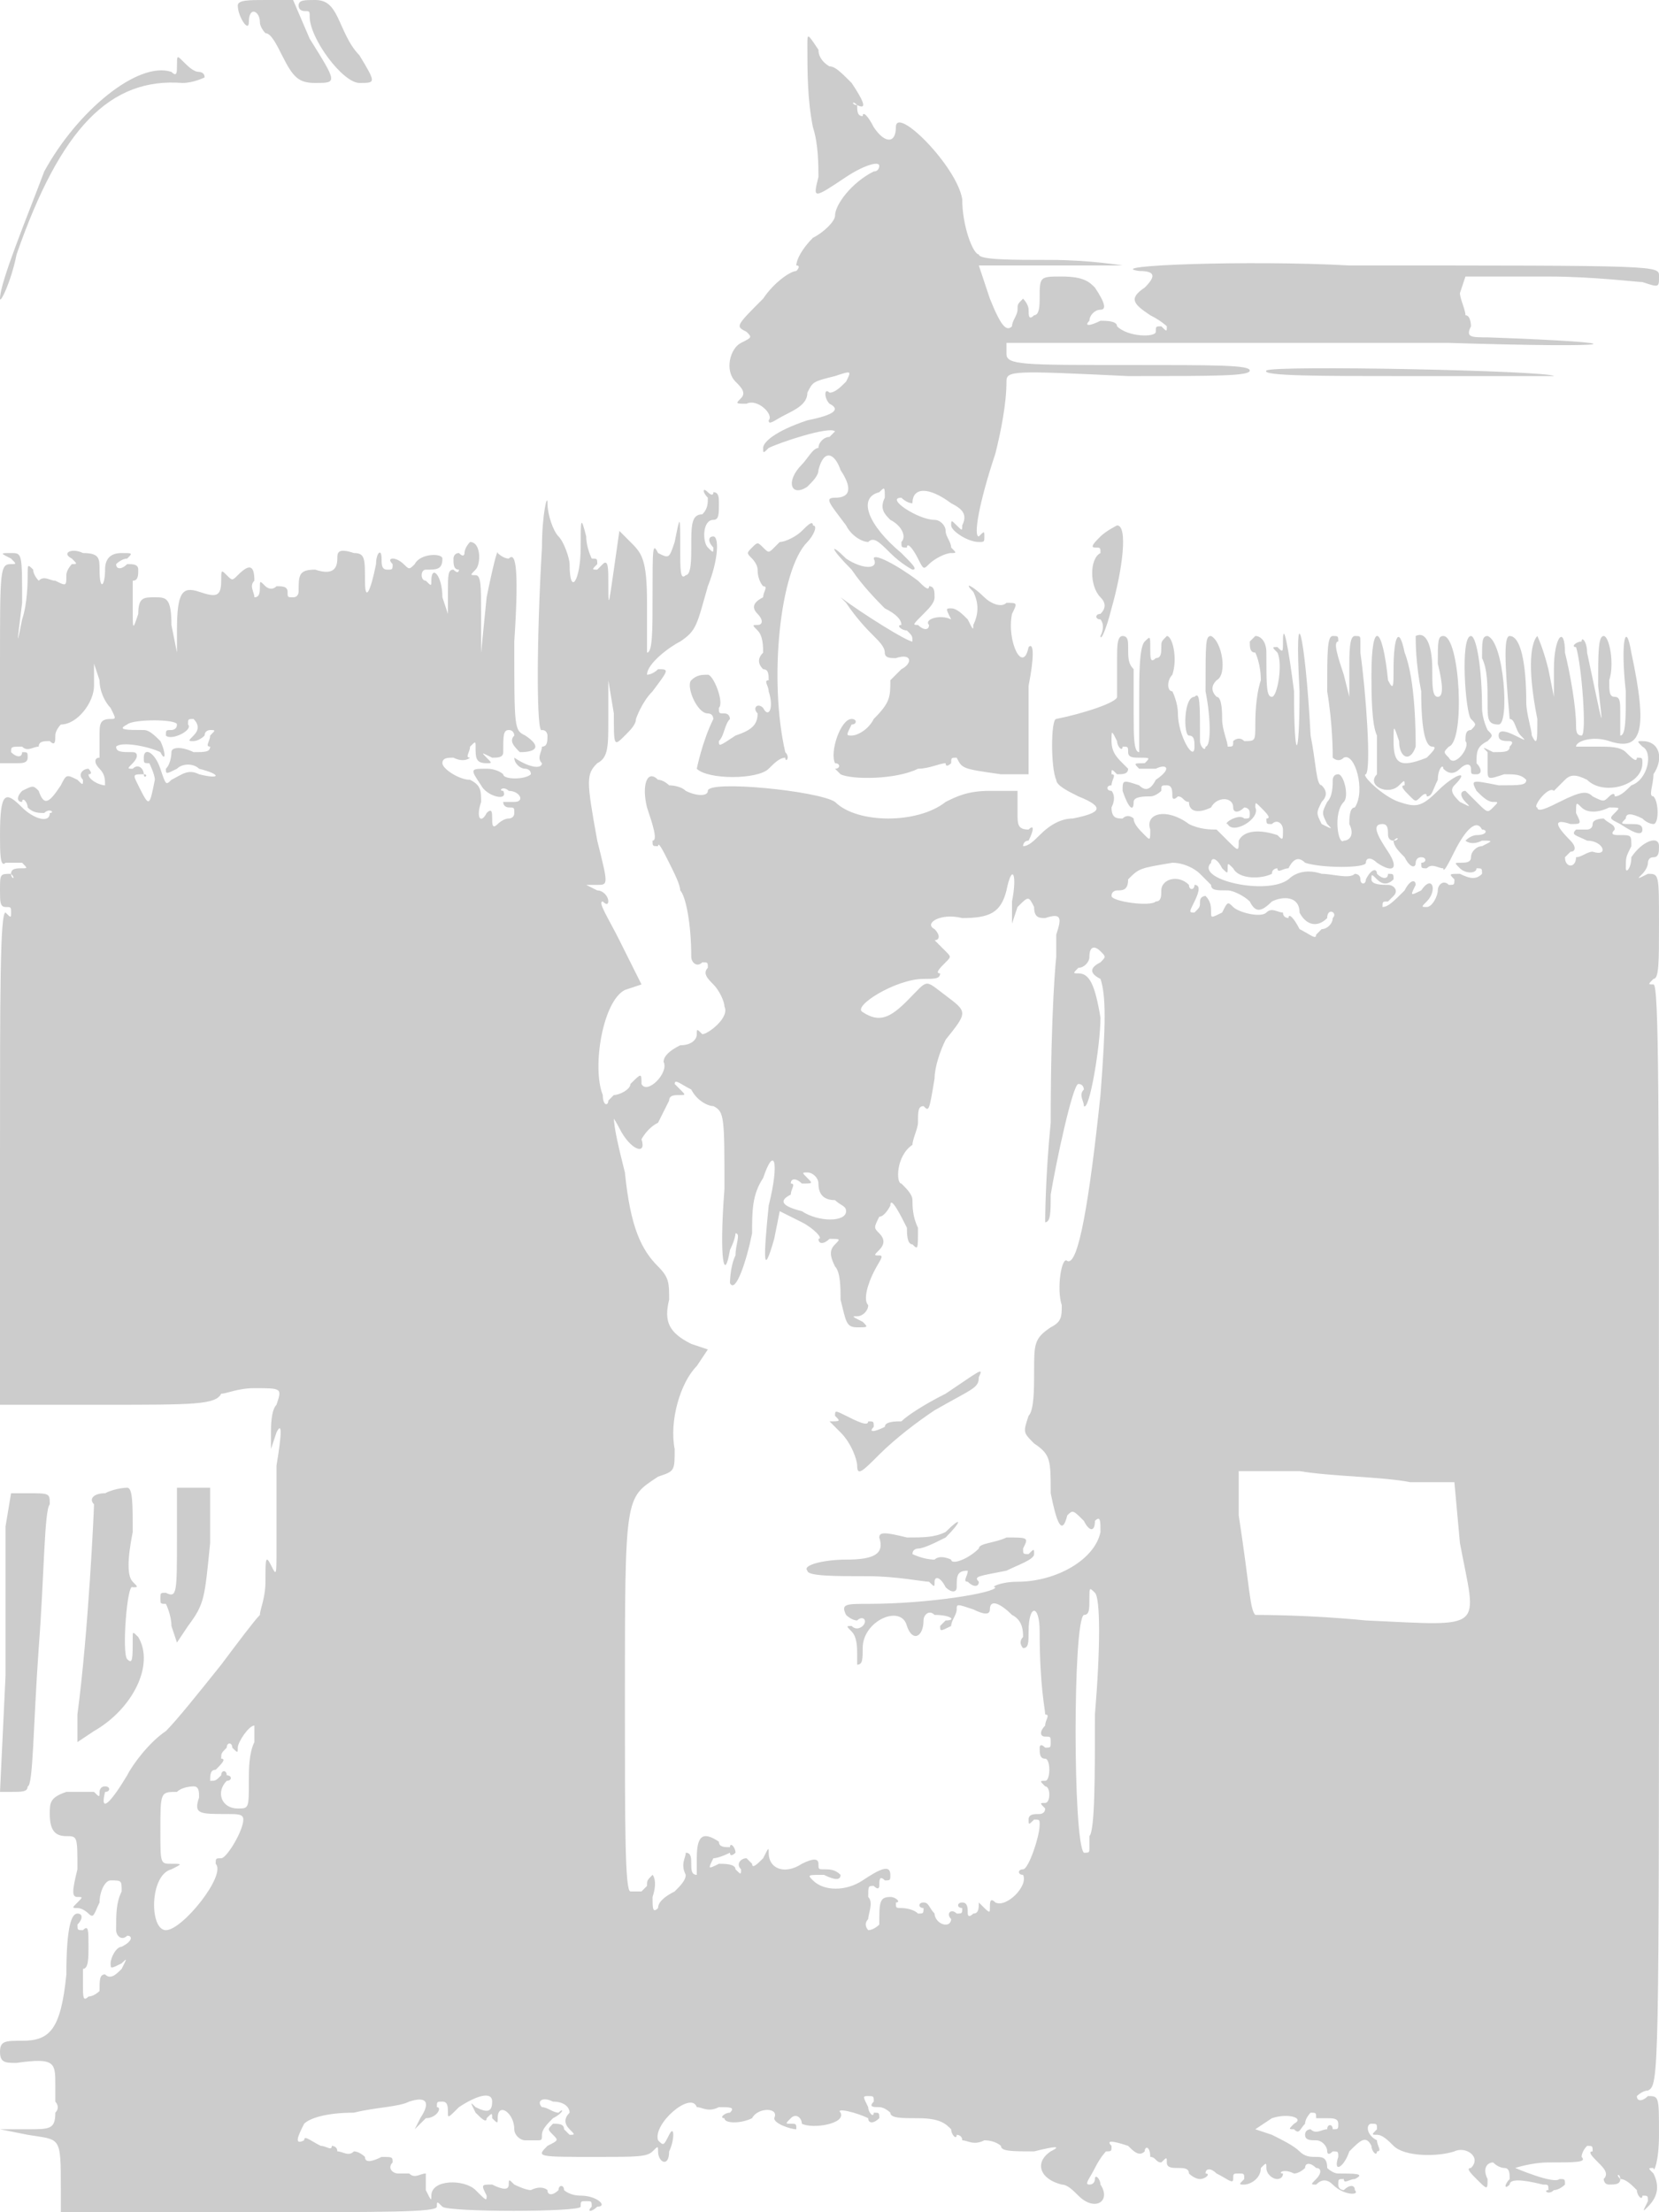 <svg version="1" xmlns="http://www.w3.org/2000/svg" width="400" height="533.333" viewBox="0 0 300 400"><path d="M43 1c0 2 2 5 2 3 0-3 2-2 2 0 0 1 1 2 1 2 1 0 2 2 3 4 2 4 3 5 6 5 4 0 4 0-1-8l-3-7h-5c-3 0-5 0-5 1zm11 0c0 1 1 1 1 1 1 0 1 0 1 1 0 4 6 12 9 12s3 0 0-5c-2-2-3-5-4-7s-2-3-4-3-3 0-3 1zm92 7c0 5 0 10 1 15 1 3 1 7 1 9-1 4-1 4 5 0 3-2 6-3 6-2 0 0 0 1-1 1-4 2-7 6-7 8 0 1-2 3-4 4-2 2-3 4-3 5 1 0 0 1 0 1-1 0-4 2-6 5-5 5-5 5-3 6 1 1 1 1-1 2s-3 5-1 7c1 1 2 2 1 3s-1 1 1 1c2-1 5 2 4 3 0 1 1 0 3-1s4-2 4-4c1-2 1-2 5-3 3-1 3-1 2 1-1 1-2 2-3 2-1-1-1 1 0 2 2 1 1 2-4 3-6 2-8 4-8 5s0 1 1 0c2-1 11-4 12-3l-1 1c-1 0-2 1-2 2-1 0-2 2-3 3-3 3-2 6 1 4 1-1 2-2 2-3 1-4 3-3 4 0 2 3 2 5-1 5-2 0-1 1 2 5 1 2 3 3 4 3 1-1 2 0 4 2s4 3 4 3c1 0 0-1-2-3-6-5-8-10-4-11 1-1 1-1 1 1-1 2 0 3 1 4 2 1 3 3 2 4 0 1 0 1 1 1 0-1 1 0 2 2s1 2 2 1 3-2 4-2 1 0 0-1c0-1-1-2-1-3s-1-2-2-2c-3 0-9-4-6-4 0 0 1 1 2 1 1 1 1 1 0 0 0-3 3-3 7 0 2 1 3 2 2 4 0 1 0 1-1 0s-1-1-1 0 3 3 5 3c1 0 1 0 1-1s0-1-1 0c-1 0 0-6 3-15 1-4 2-9 2-13 0-2 1-2 22-1 16 0 22 0 22-1s-6-1-22-1c-19 0-22 0-22-2v-2h80c32 1 35 0 7-1-3 0-4 0-3-2 0 0 0-2-1-2 0-1-1-3-1-4l1-3h15c8 0 16 1 17 1 3 1 3 1 3-1s1-2-56-2c-18-1-45 0-38 1 3 0 3 1 1 3-3 2-2 3 1 5 2 1 3 2 3 2 0 1 0 1-1 0-1 0-1 0-1 1s-5 1-7-1c0-1-2-1-3-1-2 1-3 1-2 0 0-1 1-2 2-2s1-1-1-4c-1-1-2-2-6-2s-4 0-4 4c0 1 0 3-1 3-1 1-1 0-1-1s-1-2-1-2c-1 1-1 1-1 2s-1 2-1 3c-1 1-2 0-4-5l-2-6h26s-6-1-13-1-13 0-13-1c-1 0-3-5-3-10-1-6-12-17-12-13 0 3-2 3-4 0-1-2-2-3-2-2-1 0-1-1-1-2-1 0-1-1 0 0 2 1 1-1-1-4-2-2-3-3-4-3 0 0-2-1-2-3-2-3-2-3-2-1zM32 12c0 1 0 2-1 1-6-2-17 7-23 18-3 8-8 20-8 23 0 1 2-3 3-8 8-23 17-32 30-31 2 0 4-1 4-1 0-1-1-1-1-1-1 0-2-1-3-2s-1-1-1 1zm197 55c-1 1 10 1 25 1h27c-1-1-51-2-52-1zM98 99c-1 17-1 34 0 33 1 0 1 1 1 1 0 1 0 2-1 2 0 1-1 2 0 3 0 1-2 1-5-1-1-1-1-1 0 0 0 1 1 2 2 2 0 0 1 0 1 1-1 1-5 1-5 0 0 0-1-1-3-1-3 0-3 0-1 3 1 2 5 3 4 1-1 0 0-1 1 0 2 0 3 2 1 2h-2c0 1 1 1 1 1 1 0 1 0 1 1s-1 1-1 1c-1 0-2 1-2 1-1 1-1 0-1-1s0-2-1-1c-1 2-2 1-1-2 0-2 0-3-2-4-2 0-5-2-5-3s1-1 2-1c2 1 3 0 3 0-1 0 0-1 0-2 1-1 1-1 1 0 0 2 0 3 2 3 1 0 1 0 0-1s-1-1 1 0c1 0 2 0 2-1 0-3 0-4 1-4s1 1 1 1c-1 1 0 2 1 3 3 0 4-1 1-3-2-1-2-1-2-17 1-15 0-16-1-15-1 0-2-1-2-1 0-1-1 3-2 8l-1 10v-7c0-5 0-7-1-7s-1 0 0-1 1-5-1-5c0 0-1 1-1 2 0 0 0 1-1 0-1 0-1 1-1 1 0 1 0 2 1 2 0 0 0 1-1 0-1 0-1 1-1 4v4l-1-3c0-4-2-6-2-3 0 1 0 1-1 0-1 0-1-2 0-2 2 0 3 0 3-2 0-1-4-1-5 1-1 1-1 1-2 0 0 0-1-1-2-1 0 0-1 0 0 1 0 1 0 1-1 1s-1-1-1-2c0-2-1-1-1 1-1 5-2 7-2 3s0-5-2-5c-3-1-3 0-3 1 0 2-1 3-4 2-3 0-3 1-3 4 0 0 0 1-1 1s-1 0-1-1-1-1-2-1c-1 1-2 0-2 0-1-1-1-1-1 0s0 2-1 2c0-1-1-2 0-3 0-3-1-3-3-1-1 1-1 1-2 0s-1-1-1 1c0 3-1 3-4 2s-4 0-4 7v4l-1-5c0-5-1-5-3-5s-3 0-3 3c-1 3-1 3-1-1v-5c1 0 1-1 1-2s-1-1-2-1c-1 1-2 1-2 0 0 0 1-1 2-1 1-1 1-1-1-1s-3 1-3 3c0 3-1 4-1 0 0-2 0-3-3-3-2-1-4 0-2 1 1 1 1 1 0 1 0 0-1 1-1 2 0 2 0 2-2 1-1 0-2-1-3 0 0 0-1-1-1-2-1-1-1-1-1 1 0 1 0 5-1 8-1 5-1 5 0-3 0-9 0-9-2-9s-2 0 0 1c1 1 1 1 0 1-2 0-2 1-2 18v18h3c1 0 2 0 2-1s0-1-1-1c0 1-1 1-2 0 0-1 0-1 2-1 1 1 2 0 3 0 0-1 1-1 2-1 1 1 1 0 1-1s1-2 1-2c3 0 6-4 6-7v-4l1 3c0 2 1 4 2 5 1 2 1 2 0 2-2 0-2 1-2 3v4c-1 0-1 1 0 2s1 2 1 3c-1 0-3-1-3-2 1 0 0-1 0-1-1 0-2 1-1 2 0 1 0 1-1 0-2-1-2-1-3 1-2 3-3 4-4 1-1-1-1-1-3 0-1 1-1 2 0 2 0-1 1 0 1 1 1 1 2 1 3 1 1-1 2 0 1 0 0 2-3 1-5-1-3-3-4-3-4 5 0 3 0 6 1 5h3c1 1 1 1 0 1s-2 0-2 1c1 1 0 1 0 0-2 0-2 0-2 3 0 2 0 3 1 3s1 0 1 1 0 1-1 0c-1 0-1 15-1 44v45h19c16 0 20 0 21-2 1 0 3-1 6-1 5 0 5 0 4 3-1 1-1 4-1 5v3l1-3c1-2 1 0 0 6v15c0 5 0 5-1 3s-1-1-1 3c0 3-1 5-1 6-1 1-4 5-7 9-4 5-8 10-10 12-3 2-6 6-7 8-3 5-5 7-4 3 1 0 1-1 0-1s-1 1-1 1c0 1 0 1-1 0h-5c-3 1-3 2-3 4 0 3 1 4 3 4s2 0 2 6c-1 4-1 5 0 5s1 0 0 1-1 1 0 1 2 1 2 1c1 1 1 0 2-2 0-2 1-4 2-4 2 0 2 0 2 2-1 2-1 4-1 7 0 1 1 2 2 1 1 0 1 1-1 2-1 0-2 2-2 3s0 1 2 0c1-1 1-1 0 1-1 1-2 2-3 1-1 0-1 1-1 3 0 0-1 1-2 1-1 1-1 0-1-2v-3c1 0 1-2 1-4 0-3 0-4-1-3-1 0-1 0-1-1 1-1 1-2 0-2s-2 2-2 11c-1 10-3 12-8 12-3 0-4 0-4 2s1 2 3 2c7-1 7 0 7 4v3s1 1 0 2c0 3-1 3-5 3H0l5 1c6 1 6 0 6 10v4h34c25 0 34 0 34-1s0-1 1 0 25 1 25 0 0-1 1-1 1 0 1 1c-1 1 0 1 1 0 2 0 0-2-3-2-2 0-3-1-3-1 0-1-1-1-1 0-1 1-2 1-2 0 0 0-1-1-3 0-1 0-3-1-3-1-1-1-1-1-1 0s-1 1-3 0c-2 0-2 0-1 2 0 1 0 1-2-1s-8-2-8 1c0 1 0 1-1-1v-3c1-1 1-1 0 0-1 0-2 1-3 0h-2c-1 0-2-1-1-2 0-1 0-1-2-1-2 1-3 1-3 0 0 0-1-1-2-1-1 1-2 0-3 0 0-1-1-1-1-1 0 1-1 0-2 0-2-1-3-2-3-1-2 1-1-1 0-3 1-1 4-2 9-2 4-1 8-1 10-2 3-1 4 0 2 3l-1 2 2-2c2 0 3-2 2-2 0-1 0-1 1-1s1 1 1 2 0 1 2-1c3-2 6-3 6-1s-1 2-3 1c-1-1-1-1 0 1 1 1 2 2 2 1 1-1 1-1 1 0 1 1 1 1 1 0 0-3 3-1 3 2 0 1 1 2 2 2h2c1 0 1 0 1-1s1-2 2-3c2-1 2-2 1-1-1 0-2-1-3-1-1-1 0-2 2-1 2 0 3 1 3 2-1 1-1 2 0 3s1 1 0 1l-1-1c0-1-1-1-2-1-1 1-1 1 0 2s1 1-1 2c-2 2-2 2 9 2 7 0 9 0 10-1s1-1 1 0c0 2 2 3 2 0 1-2 1-5 0-3s-1 2-2 1c-1-3 6-9 7-6 1 0 2 1 4 0 2 0 3 0 2 1-1 0-2 1-1 1 0 1 3 1 5 0 1-2 5-2 4 0 0 1 3 2 4 2 0-1 0-1-1-1s-1 0 0-1 2 0 2 1c2 1 8 0 7-2-1-1 3 0 5 1 0 1 1 1 2 0 0-1 0-1-1-1 0 1-1 0-1-1-1-2-1-2 0-2s1 0 1 1c-1 1 0 1 1 1s2 1 2 1c0 1 2 1 5 1 4 0 5 1 6 2 0 1 1 2 1 1 0 0 1 0 1 1 1 0 2 1 4 0 2 0 3 1 3 1 0 1 2 1 6 1 4-1 5-1 3 0-3 2-2 5 2 6 1 0 2 1 3 2 3 3 6 1 4-2 0-1-1-2-1-1 0 0 0 1-1 1s0-1 1-3 2-3 2-3c1 0 1 0 1-1-1-1 0-1 3 0 1 1 2 2 3 1 0-1 1-1 1 1 1 0 1 1 2 1 1-1 1-1 1 0s1 1 2 1 2 0 2 1c0 0 1 1 2 1s2-1 1-1c0-1 1-1 2 0 2 1 3 2 3 1s0-1 1-1 1 0 1 1c-1 1-1 1 0 1s3-1 3-3c1-1 1-1 1 0s1 2 2 2c0 0 1 0 1-1-1 0 0-1 2 0 1 0 2-1 2-1 0-1 1-1 2 0 1 0 1 1 0 2s-1 1 0 1c1-1 2-1 3 0 2 2 5 2 4 1 0-1-1-1-2 0 0 0-1 0-1-1s0-1 1-1c0 1 1 0 2 0 2-1 0-1-3-1-1 0-2-1-2-1 0-2-1-2-2-2s-2 0-3-1-3-2-5-3l-3-1 3-2c3-1 6 0 4 1-1 1-1 1 0 1 1 1 1 0 2-1 0-1 1-2 1-2 1 0 1 0 1 1h2c1 0 2 0 2 1s0 1-1 1c0-1-1-1-1 0-1 0-2 1-3 0 0 0-1 0-1 1s1 1 2 1 2 1 2 2c0 0 0 1 1 0 1 0 1 0 1 1-1 3 1 2 2-1 2-2 3-3 4-1 0 1 1 2 1 1 1 0 0-1 0-2-2-1-2-3-1-3s1 0 1 1c-1 1-1 1 0 1s2 1 3 2c2 2 8 2 11 1 2-1 5 1 3 3-1 0 0 1 1 2 2 2 2 2 2 0-1-2 0-3 1-3 1 1 2 1 2 1 1 0 1 1 1 2-1 1-1 2 0 1 0-1 2-1 6 0 1 0 1 0 1 1-1 0 0 1 1 0 1 0 2-1 2-1 0-1 0-1-1-1-1 1-8-2-8-2s3-1 6-1c5 0 7 0 6-1 0 0 0-1 1-2 1 0 1 0 1 1-1 0 0 1 1 2s2 2 1 3c0 0 0 1 1 1s2 0 2-1c-1-1 0-1 0 0 1 0 2 1 3 2 0 1 1 2 1 1 1 0 1 0 1 1-1 2-1 2 0 1 2-2 2-4 1-6-1-1-1-1 0-1 0 1 1-1 1-6 0-7 0-7-2-7-1 1-2 1-2 0 0 0 1-1 2-1 2-1 2-2 2-101 0-79 0-99-1-99s-1 0 0-1c1 0 1-3 1-10 0-9 0-9-2-9-2 1-2 1-1 0 0 0 1-1 1-2 0 0 0-1 1-1s1-1 1-2c0-2-3-1-5 2 0 2-1 3-1 2 0-2 0-2 1-4 0-2 0-2-2-2-1 0-2 0-1-1 0-1-1-1-2-2 0 0-2 0-2 1s-1 1-1 1h-2c-1 1 0 1 2 2 3 0 4 3 1 2-1 0-2 1-3 1 0 2-2 2-2 0l1-1c1 0 1-1 0-2-3-3-3-4 0-3 2 0 2 0 1-2 0-2 0-2 1-1s3 1 5 0c2 0 2 0 1 1s-1 1 1 2c3 2 4 2 4 1s-1-1-2-1c-2 0-2 0-1-1 0-1 1-1 3 0 1 1 2 1 2 1 1 0 1-4 0-5-1 0 0-2 0-4 2-3 1-6-2-6-1 0-1 0 0 1 2 1 1 6-2 7-1 1-2 2-3 2 0-1-1 0-1 0-1 1-1 1-3 0-1-1-2-1-6 1-2 1-4 2-4 1-1 0 2-4 3-3l2-2c1-1 2-1 4 0 3 3 10 1 10-3 0-1 0-1-1-1 0 1-1 0-2-1s-3-1-5-1h-4c0-1 3-2 6-1 6 2 7-2 4-16-1-6-2-2-1 7 0 5 0 8-1 8v-4c0-2 0-3-1-3s-1-1-1-3c1-3 0-8-1-8s-1 3-1 9c1 9 1 8-2-6 0-2-1-3-1-2-1 0-2 1-1 1 1 3 2 16 1 16s-1-1-1-2c0-3-1-9-2-13 0-5-2-3-2 3v5l-1-5c-1-4-2-6-2-6-1 1-2 5 0 15 0 4 0 5-1 3 0-1-1-4-1-6 0-7-1-12-3-12-1 0-1 4 0 15 1 0 1 2 2 3s1 1-1 0-3-1-3 0 1 1 2 1c0 0 1 0 0 1 0 1-1 1-3 1-2-1-2-1-1 0v3c0 2 0 2 3 1 2 0 3 0 4 1 0 1-1 1-5 1-5-1-5-1-4 1 1 1 2 2 3 2s1 0 0 1-1 1-3-1l-2-2c-1 0-1 1 0 2s1 1-1 0c-1-1-2-2-1-3 3-3 0-2-3 1s-4 3-7 2-7-5-6-5c1-1 0-15-1-22v-2c0-1 0-1-1-1s-1 3-1 6v5l-1-4c-1-3-2-6-1-6 0-1 0-1-1-1s-1 3-1 10c1 6 1 11 1 12 0 0 1 1 2 0 2-1 4 6 2 9-1 0-1 2-1 3 1 2 0 3-1 3-1 1-2-5 0-7 1-1 0-5-1-5s-1 1-1 1c0 1 0 3-1 4-1 2-1 2 0 4 1 1 1 1-1 0-1-2-1-2 0-4 1-1 1-2 0-3-1 0-1-4-2-9-1-19-3-26-2-8 0 13-1 13-1 0-1-8-2-13-2-9 0 2 0 2-1 1-1 0-1 0 0 1 1 2 0 8-1 8s-1-2-1-8c0-2-1-3-2-3l-1 1c0 1 0 2 1 2 0 0 1 2 1 5-1 3-1 7-1 8 0 3 0 3-2 3-1-1-2 0-2 0 0 1 0 1-1 1 0-1-1-3-1-5 0-1 0-4-1-4-1-1-1-2 0-3 2-1 1-7-1-8-1 0-1 1-1 10 1 5 1 10 0 10 0 1-1 0-1-1 0-7 0-9-1-8-2 0-2 7-1 7s1 1 1 2c0 3-3-2-3-6 0-2-1-4-1-4-1 0-1-2 0-3 1-3 0-7-1-7-1 1-1 1-1 2s0 2-1 2c-1 1-1 0-1-2s0-2-1-1-1 6-1 11v9c-1 0-1-3-1-7v-8c-1-1-1-2-1-4 0-1 0-2-1-2s-1 2-1 4v7c0 1-6 3-11 4-1 0-1 9 0 11 0 1 2 2 4 3 5 2 4 3-1 4-2 0-4 1-6 3-1 1-2 2-3 2 0 0 0-1 1-1 1-2 1-3 0-2-2 0-2-1-2-3v-4h-5c-4 0-6 1-8 2-5 4-16 4-20 0-3-2-23-4-23-2 0 1-2 1-4 0-1-1-3-1-3-1s-1-1-2-1c-2-2-3 1-2 5 1 3 2 6 1 6 0 1 0 1 1 1 0-1 1 1 2 3s2 4 2 5c1 1 2 6 2 12 0 1 1 2 2 1 1 0 1 0 1 1-1 1 0 2 1 3s2 3 2 4c1 2-3 5-4 5-1-1-1-1-1 0s-1 2-3 2c-2 1-3 2-3 3 1 2-3 6-4 4 0-2 0-2-2 0 0 1-2 2-3 2l-1 1c0 1-1 1-1-1-2-5 0-17 4-19l3-1-4-8c-2-4-4-7-3-7 1 1 1 0 1 0 0-1-1-2-2-2l-2-1h2c2 0 2 0 0-8-2-11-2-12 0-14 2-1 2-3 2-8v-7l1 6c0 6 0 6 2 4 1-1 2-2 2-3 0 0 1-3 3-5 3-4 3-4 1-4-1 1-2 1-2 1 0-2 4-5 6-6 3-2 3-3 5-10 2-5 2-9 1-9s-1 1 0 2c0 1 0 1-1 0s-1-5 1-5c1 0 1-1 1-3 0-1 0-2-1-2 0 1-1 0-1 0-1-1-1 0 0 1 0 1 0 2-1 3-2 0-2 2-2 6 0 2 0 5-1 5-1 1-1-1-1-5 0-6 0-6-1-1-1 3-1 3-3 2-1-2-1-1-1 8 0 6 0 10-1 10v-9c0-8-1-9-3-11l-2-2-1 7c-1 7-1 7-1 2 0-2 0-4-1-3l-1 1c-1 0-1 0 0-1 0-1 0-1-1-1 0 0-1-2-1-4-1-4-1-3-1 2 0 6-2 9-2 3 0-1-1-4-2-5s-2-4-2-6-1 2-1 8zm-66 32c0 1-1 1-1 1-1 0-1 0-1 1 1 1 5-1 4-2 0-1 0-1 1-1 1 1 1 2 0 3s-1 1 0 1c0 0 1 0 2-1 0-1 1-1 1-1 1 0 1 0 0 1 0 1-1 2 0 2 0 1-1 1-3 1-2-1-4-1-4 0 0 0 0 2-1 3 0 1 0 1 2 0 1-1 3-1 4 0 4 1 4 2 0 1-2-1-3 0-5 1-1 1-1 1-2-2s-3-4-3-2c0 1 0 1 1 1 0 0 1 2 1 3-1 5-1 5-3 1-1-2-1-2 1-2 0 1 1 0 0 0 0-1-1-2-2-1-1 0-1 0 0-1s1-2 0-2c-2 0-3 0-3-1 1-1 6 0 8 1 1 2 1 0 0-2-1-1-2-2-3-2-3 0-5 0-3-1 1-1 9-1 9 0zm171 4c1 0 1 0 1 1s1 1 2 1c2 0 2 0 1 1-2 0-2 0-1 1h3c2-1 3 0 0 2-1 2-2 2-3 1-3-1-3-1-3 1 1 3 2 4 2 2 0-1 2-1 3-1s2-1 2-1c0-1 0-1 1-1s1 1 1 2c0 0 0 1 1 0 1 0 1 1 2 1 0 2 2 2 4 1 1-2 4-2 4 0 0 1 1 1 2 0 0 0 1 0 1 1s0 1-1 1c-1-1-4 1-3 1 1 2 6-1 5-3 0-1 0-1 1 0s2 2 1 2c0 1 0 1 1 1 1-1 2 0 2 1 0 2 0 2-1 1-3-1-6-1-7 1 0 2 0 2-2 0l-2-2c-1 0-3 0-5-1-4-3-8-2-7 1 0 2 0 2-1 1s-2-2-2-3c0 0-1-1-2 0-1 0-2 0-2-2 1-2 0-3 0-3-1 0-1-1 0-1 0-1 1-2 0-2 0-1 0-1 1 0 1 0 2 0 2-1l-1-1c-1-1-2-2-2-4s0-2 1 0c0 1 1 2 1 1zm48 16s0 1 1 1c1-1 1 0 0 0 0 1 1 2 2 3 1 2 2 2 2 1 0 0 0-1 1-1s1 1 0 1c0 1 0 1 1 1 1-1 2 0 3 0 0 1 1-1 2-3 2-4 4-6 5-4 1 0 1 1-1 1 0 0-1 0-2 1 0 0 1 1 3 0 2 0 2 0 0 1-1 0-2 1-2 2s-1 1-2 1-1 0 0 1 3 1 3 0c1 0 1 0 1 1-1 1-2 1-4 0-2 0-2 0-1 1 0 1 0 1-1 1-1-1-2 0-2 1s-1 3-2 3-1 0 0-1c2-2 1-5-1-2-2 1-2 1-1-1 0-1-1-1-2 1-2 2-3 3-4 3 0-1 0-1 1-1l1-1c1-1 0-2-1-2s-3 0-3-1 0-1 1 0 2 1 3 0c0-1 0-1-1-1 0 1-1 1-2 0 0-1-1-1-2 1 0 1-1 1-1 0s-1-1-1-1c-1 1-4 0-6 0-3-1-5 0-6 1-4 3-17 0-14-3 0-1 1-1 2 1 1 1 1 1 1 0s0-1 1 0c1 2 5 2 7 1 0-1 1-1 1-1 0 1 1 0 2 0 1-2 2-2 3-1 3 1 11 1 11 0s1-1 2 0c3 2 4 1 2-2s-3-5-1-5c1 0 1 1 1 2zm-34 7l2 2c0 1 1 1 3 1 1 0 3 1 4 2 1 2 2 2 4 0 2-1 5-1 5 2 1 2 3 3 5 1 0-2 2-1 1 0 0 1-1 2-2 2l-1 1c0 1-1 0-3-1-1-2-2-3-2-2 0 0-1 0-1-1-1 0-2-1-3 0s-5 0-6-1-1-1-2 1c-2 1-2 1-2 0s0-2-1-3c0 0-1 0-1 1s0 1-1 2c-1 0-1 0 0-2s1-3 0-3c0 1-1 1-1 0-2-2-5-1-5 1 0 1 0 2-1 2-1 1-8 0-8-1s1-1 1-1c1 0 2 0 2-2 2-2 2-2 8-3 2 0 4 1 5 2zm-34 5v4l1-3c2-2 2-2 3 0 0 2 1 2 2 2 3-1 3 0 2 3v4s-1 9-1 30c-1 10-1 18-1 18 1 0 1-2 1-5 1-6 4-20 5-20s1 1 1 1c-1 1 0 2 0 3 1 1 3-11 3-16-1-6-2-8-4-8-1 0-1 0 0-1 1 0 2-1 2-2 0-2 1-2 2-1s1 1 0 2c-2 1-2 2 0 3 1 3 1 8 0 21-2 19-4 31-6 30-1-1-2 5-1 8 0 2 0 3-2 4-3 2-3 3-3 8 0 3 0 7-1 8-1 3-1 3 1 5 3 2 3 3 3 9 1 5 2 8 3 4 1-1 1-1 3 1 1 2 2 2 2 0 1-1 1 0 1 2-1 5-8 9-15 9-3 0-5 1-4 1 0 1-12 3-23 3-4 0-5 0-4 2 0 0 1 1 2 1 1-1 2 0 1 1 0 0-1 1-2 0-1 0-1 0 0 1s1 3 1 4v2c1 0 1-1 1-3 0-5 7-8 8-4 1 3 3 2 3-1 0-1 1-2 2-1 3 0 4 1 2 1l-1 1c0 1 0 1 2 0 0-1 1-2 1-3s0-1 3 0c2 1 3 1 3 0 0-2 2-1 4 1 2 1 2 3 2 4-1 1 0 2 0 2 1 0 1-1 1-3 0-5 2-5 2 0 0 10 1 14 1 15 1 0 0 1 0 2-1 1-1 2 0 2s1 0 1 1 0 1-1 1c-1-1-1 0-1 0 0 1 0 2 1 2s1 4 0 4-1 0 0 1c1 0 1 3 0 3s-1 0 0 1c0 1-1 1-1 1-1 0-2 0-2 1s0 1 1 0c1 0 1 0 1 1 0 2-2 8-3 8s-1 1 0 1c1 2-3 6-5 5-1-1-1 0-1 1s0 1-2-1c-1-1-1-1 0 0 0 1 0 2-1 2-1 1-1 0-1 0 0-1 0-2-1-2s-1 1 0 1c0 1 0 1-1 1-1-1-2 0-1 1 0 0 0 1-1 1s-2-1-2-2c-1-1-1-2-2-2s-1 1 0 1c0 1 0 1-1 1-1-1-3-1-3-1-1 0-1 0-1-1 1 0 0-1-1-1-2 0-2 1-2 5 0 0-1 1-2 1 0 0-1-1 0-2 0-1 1-3 0-4 0-2 0-2 1-2 1 1 1 0 1 0 0-1 0-2 1-1 1 0 1 0 1-1 0-2-2-1-5 1s-7 2-9 0c-1-1-1-1 2-1 2 1 3 1 3 0-1-1-2-1-3-1s-1 0-1-1-1-1-3 0c-3 2-6 1-6-2 0-1 0-1-1 1-1 1-2 2-2 1l-1-1c-1 0-2 1-1 2 0 1 0 1-1 0 0-1-2-1-3-1-2 1-2 1-1-1 1 0 3-1 3-1 0 1 1 0 1 0 0-1-1-2-1-1-1 0-2 0-2-1-3-2-4-1-4 3v3c-1 0-1-1-1-2s0-2-1-2c0 1-1 2 0 4 0 1-1 2-2 3-2 1-3 2-3 3-1 1-1 0-1-2 1-3 0-4 0-4-1 1-1 1-1 2l-1 1h-2c-1 0-1-12-1-34 0-38 0-37 6-41 3-1 3-1 3-5-1-5 1-12 4-15l2-3-3-1c-4-2-5-4-4-8 0-3 0-4-2-6-3-3-5-7-6-17-1-4-2-8-2-10-1-1 0 0 1 2 2 4 5 5 4 2 0 0 1-2 3-3l2-4c0-1 1-1 2-1s1 0 0-1l-1-1c0-1 1 0 3 1 1 2 3 3 4 3 2 1 2 2 2 15-1 13 0 17 1 11 1-2 1-3 1-3 1 0 0 2 0 4-1 2-1 5-1 5 1 2 3-4 4-9 0-4 0-7 2-10 2-6 3-3 1 5-1 10-1 13 1 6l1-5 4 2c2 1 4 3 3 3 0 1 1 1 2 0 2 0 2 0 1 1s-1 2 0 4c1 1 1 4 1 6 1 4 1 5 3 5s2 0 1-1c-2-1-2-1-1-1s2-1 2-2c-1-1 0-4 1-6s2-3 1-3-1 0 0-1 1-2 0-3-1-1 0-3c1 0 2-2 2-2 0-2 2 2 3 4 0 1 0 3 1 3 1 1 1 1 1-3-1-2-1-4-1-5s-1-2-2-3c-1 0-1-5 2-7 0-1 1-3 1-4 0-2 0-3 1-3 1 1 1 1 2-5 0-2 1-5 2-7 4-5 4-5 0-8s-3-3-7 1c-3 3-5 4-8 2-2-1 6-6 11-6 2 0 3 0 3-1-1 0 0-1 1-2s1-1 0-2l-2-2c1 0 1-1 0-2-2-1 1-3 5-2 5 0 7-1 8-5 1-5 2-3 1 2zm-35 51c0 2 1 3 3 3 1 1 2 1 2 2 0 2-5 2-8 0-4-1-4-2-2-3 0-1 1-2 0-2 0-1 1-1 2 0 2 0 2 0 1-1s-1-1 0-1 2 1 2 2zm107 54h8l1 11c3 16 5 15-17 14-10-1-19-1-20-1-1-1-1-5-3-18v-8h11c6 1 15 1 20 2zm-57 42c0 11 0 21-1 22v2c0 1 0 1-1 1-2-2-2-42 0-43 1 0 1-1 1-3s0-2 1-1 1 10 0 22zm-152 5c-1 2-1 5-1 7 0 5 0 5-2 5-3 0-4-3-2-5 1 0 1-1 0-1 0-1-1-1-1 0-1 1-1 1-2 1 0-1 0-2 1-2 1-1 2-2 1-2 0-1 0-1 1-2 0-1 1-1 1 0 1 1 1 1 1 0s2-4 3-4v3zm-10 10c-1 3 0 3 5 3 2 0 3 0 3 1 0 2-3 7-4 7s-1 0-1 1c2 2-6 12-9 12s-3-10 1-11c2-1 2-1 0-1s-2 0-2-6c0-7 0-7 3-7 1-1 3-1 3-1 1 0 1 1 1 2zm135-73c-4 2-7 4-8 5-1 0-3 0-3 1-2 1-3 1-2 0 0-1 0-1-1-1 0 1-2 0-4-1s-2-1-2 0c1 1 1 1-1 1l2 2c2 2 3 5 3 6 0 2 1 1 4-2s7-6 10-8c7-4 8-4 8-6 1-2 0-1-6 3zm0 25c-2 1-4 1-7 1-4-1-5-1-5 0 1 3-1 4-6 4-4 0-8 1-7 2 0 1 5 1 11 1 5 0 10 1 11 1 1 1 1 1 1 0s1-1 2 1c1 1 2 1 2 0 0-2 0-3 2-3 1-1 1-1 0 0 0 1-1 2 0 2 1 1 2 1 2 0-1-1 0-1 5-2 2-1 5-2 5-3s0-1-1 0c-1 0-1 0-1-1 1-2 1-2-3-2-2 1-5 1-5 2-2 2-5 3-5 2 0 0-2-1-3 0-2 0-4-1-4-1 0-1 1-1 1-1 1 0 3-1 5-2 3-3 3-4 0-1zM145 96c-1 1-3 2-4 2l-1 1c-1 1-1 1-2 0s-1-1-2 0-1 1 0 2c0 0 1 1 1 2 0 2 1 3 1 3 1 0 0 1 0 2-2 1-2 2-1 3s1 2 0 2-1 0 0 1 1 3 1 4c-1 1-1 2 0 3 1 0 1 1 1 2-1 0 0 1 0 2 1 3 0 5-1 3-1-1-2 0-1 1 0 2-1 3-4 4-3 2-3 2-3 1 1-1 1-3 2-4 0 0 0-1-1-1s-1 0-1-1c1-1-1-6-2-6s-2 0-3 1 1 6 3 6c1 0 1 1 1 1-2 4-3 9-3 9 2 2 11 2 13 0 1-1 2-2 3-2 0 1 1 0 0-1-3-13-1-33 4-38 1-1 2-3 1-3 0-1-1 0-2 1zm54 1c-1 1-2 2-1 2s1 0 1 1c-2 1-2 6 0 8 1 1 1 2 0 3-1 0-1 1 0 1 0 0 1 1 0 3 0 1 1-1 2-5 2-7 3-15 1-15 0 0-2 1-3 2zm-45 6c2 3 5 6 6 7 2 1 3 2 3 3-1 0 0 1 1 1 1 1 1 1 1 2-1 0-9-5-13-8l1 1c2 3 4 5 5 6s2 2 2 3 1 1 2 1c3-1 3 1 1 2l-2 2c0 3 0 4-3 7-1 2-3 3-4 3s-1 0 0-2c1 0 1-1 0-1-2 0-4 6-3 8 1 0 1 1 0 1l1 1c2 1 10 1 14-1 2 0 4-1 5-1 0 1 1 0 1 0 0-1 0-1 1-1 1 2 1 2 8 3h5v-4-12c1-5 1-8 0-7-1 5-4-1-3-6 1-2 1-2-1-2-1 1-3 0-4-1-2-2-4-3-2-1 1 2 1 4 0 6 0 1 0 1-1-1-1-1-2-2-3-2s-1 0 0 2c1 1 1 1 0 0-2-1-5 0-4 1 0 1-1 1-2 0-1 0-1 0 1-2 1-1 2-2 2-3s0-2-1-2c0 1-1 0-2-1-4-3-8-5-8-4 1 2-2 2-5 0-3-3-3-2 1 2zm94 19c0 3 0 9 1 11v7c-2 2 2 4 4 2 1-1 1-1 1 0-1 0 0 1 1 2s1 1 2 0c0 0 1-1 1 0 1 0 1-1 2-3 0-2 1-3 1-2 1 1 2 1 3 0s2-1 2 0 0 1 1 1 1-1 0-2c0-2 0-3 2-4 1-1 1-1 0-2 0 0-1-2-1-4 0-7-1-13-2-13-2 0-1 14 0 15s1 1 0 2c-1 0-1 1-1 2 1 1-2 5-3 3-1-1-1-1 0-2 3-1 2-20-1-20-1 0-1 1-1 5 1 4 1 6 0 6s-1-2-1-5c0-4-1-7-3-6 0 1 0 5 1 10 0 8 1 10 2 10s0 1-1 2c-5 2-6 1-6-3 0-3 0-3 1 0 0 3 2 4 3 1 0-2 0-12-2-17-1-5-2-3-2 3 0 3 0 4-1 2-1-10-3-11-3-1zm20-3c1 2 1 5 1 8s0 4 2 4 1-15-2-16c-1 0-1 1-1 4zM19 270c-2 0-3 1-2 2 0 1-1 23-3 38v5l3-2c7-4 11-12 8-17-1-1-1-1-1 0 0 4 0 5-1 4s0-14 1-13c1 0 1 0 0-1s-1-4 0-9c0-5 0-8-1-8 0 0-2 0-4 1zm13 8c0 10 0 11-2 10-1 0-1 0-1 1s0 1 1 1c0 0 1 2 1 4l1 3 2-3c3-4 3-5 4-15v-10h-6v9zm-31-2v27l-1 21h2c2 0 3 0 3-1 1 0 1-11 2-25 1-13 1-25 2-26 0-2 0-2-4-2H2l-1 6z" fill="#ccc"/></svg>